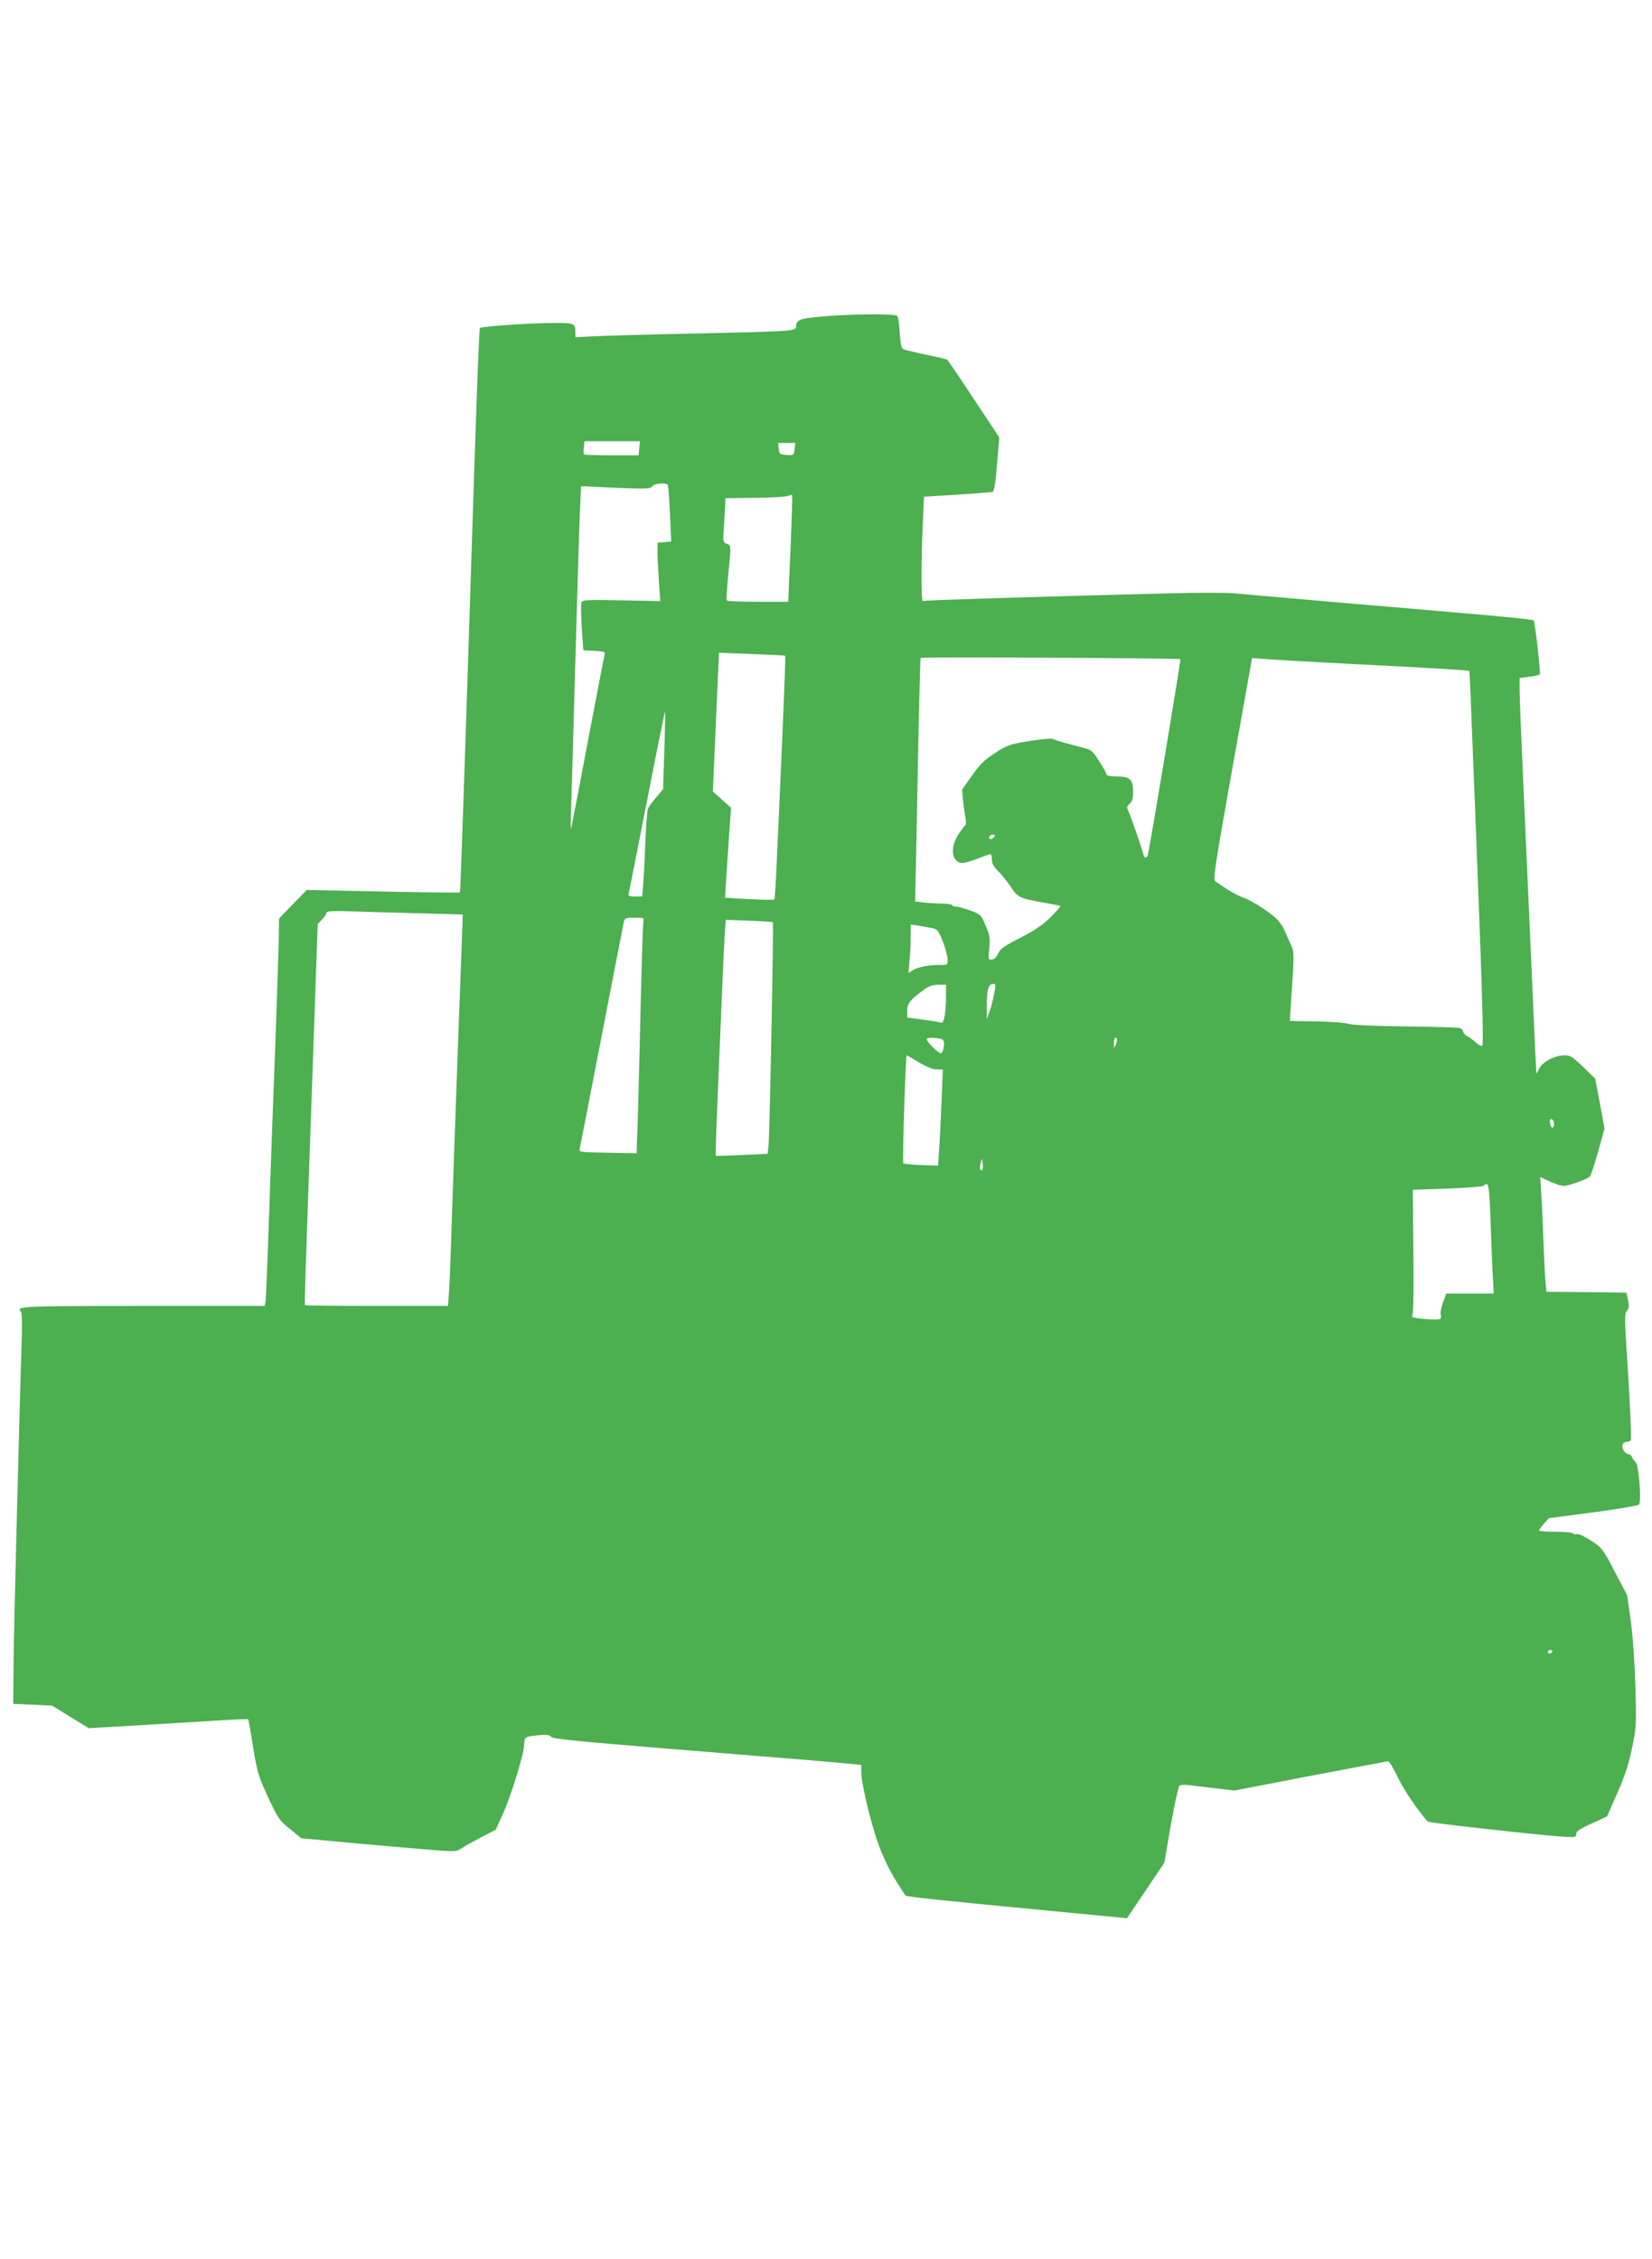 <?xml version="1.0" standalone="no"?>
<!DOCTYPE svg PUBLIC "-//W3C//DTD SVG 20010904//EN"
 "http://www.w3.org/TR/2001/REC-SVG-20010904/DTD/svg10.dtd">
<svg version="1.0" xmlns="http://www.w3.org/2000/svg"
 width="936pt" height="1280pt" viewBox="0 0 936 1280"
 preserveAspectRatio="xMidYMid meet">
<g transform="translate(0,1280) scale(0.1,-0.1)"
fill="#4caf50" stroke="none">
<path d="M4642 11005 c-115 -11 -131 -18 -132 -57 0 -24 -25 -26 -570 -38
-267 -5 -529 -13 -582 -16 l-98 -5 0 25 c0 54 -4 56 -119 56 -125 0 -413 -19
-422 -29 -4 -3 -18 -379 -33 -836 -54 -1688 -77 -2359 -80 -2362 -2 -2 -198 0
-436 5 l-432 9 -79 -81 -78 -81 -1 -85 c0 -47 -9 -314 -19 -595 -11 -280 -27
-726 -36 -990 -9 -264 -18 -490 -21 -502 l-4 -23 -690 0 c-683 0 -722 -2 -692
-32 6 -6 8 -58 6 -131 -12 -349 -45 -1644 -47 -1852 l-2 -240 110 -5 110 -5
104 -64 104 -64 206 12 c113 7 316 19 449 27 134 9 246 14 248 12 2 -2 15 -74
28 -159 24 -143 30 -164 85 -283 57 -123 64 -132 125 -181 l64 -52 124 -11
c169 -17 565 -51 669 -59 77 -5 90 -4 115 14 16 11 66 39 110 62 l82 42 40 87
c47 104 122 346 122 396 0 43 6 47 81 53 46 5 63 2 72 -9 10 -12 152 -26 722
-72 756 -61 899 -73 983 -82 l52 -5 0 -40 c0 -76 67 -343 114 -454 38 -89 62
-134 136 -246 5 -7 189 -27 895 -94 143 -14 283 -27 310 -30 l50 -5 106 157
106 158 37 215 c21 118 43 218 49 222 7 4 32 5 57 2 25 -3 92 -11 150 -18
l105 -12 430 83 c237 45 435 82 440 83 6 0 31 -41 55 -92 36 -73 109 -182 169
-250 6 -7 611 -75 759 -85 77 -5 82 -5 82 14 0 15 20 29 88 60 l87 40 57 129
c43 96 64 161 84 254 25 120 26 134 20 351 -4 140 -14 281 -26 373 l-21 147
-70 133 c-68 130 -72 135 -134 176 -36 23 -71 40 -80 37 -8 -4 -17 -2 -20 3
-4 6 -49 10 -101 10 -52 0 -94 3 -94 8 0 4 13 21 28 38 l27 31 250 33 c138 18
255 38 261 44 16 15 -1 227 -19 241 -7 6 -16 18 -20 27 -3 10 -13 18 -21 18
-19 0 -40 36 -32 56 3 8 15 14 26 14 11 0 20 6 21 13 2 41 -5 187 -20 432 -17
251 -17 282 -3 297 12 14 13 27 6 60 l-9 43 -227 3 -226 2 -6 63 c-3 34 -8
134 -11 222 -3 88 -8 206 -12 263 l-6 102 54 -25 c30 -14 65 -25 78 -25 30 0
137 39 150 54 5 6 26 70 46 141 l36 130 -26 142 -27 141 -68 66 c-58 56 -73
66 -103 66 -55 0 -123 -34 -144 -72 l-18 -33 -2 40 c-2 22 -14 299 -28 615
-14 316 -34 771 -45 1011 -11 240 -20 468 -20 507 l0 70 55 7 c30 3 57 10 59
14 6 9 -27 297 -34 305 -6 5 -125 18 -395 41 -99 9 -414 36 -700 60 -286 25
-558 49 -605 53 -47 4 -211 4 -365 0 -776 -20 -1389 -39 -1397 -44 -9 -6 -9
238 1 451 l6 140 188 12 c104 6 194 14 201 16 9 4 17 53 25 156 l13 152 -144
217 c-78 119 -147 220 -151 223 -5 4 -59 17 -120 29 -62 13 -119 27 -128 31
-12 6 -17 29 -21 93 -3 46 -9 89 -13 95 -8 15 -281 12 -443 -4z m-1020 -745
l-4 -40 -152 0 c-84 0 -155 2 -157 5 -3 2 -3 20 -1 40 l4 35 157 0 157 0 -4
-40z m880 -6 c-4 -34 -5 -35 -46 -32 -38 3 -41 5 -44 36 l-3 32 48 0 49 0 -4
-36z m-718 -202 c2 -4 8 -78 12 -164 l7 -157 -39 -3 -38 -3 -1 -50 c0 -27 4
-102 8 -165 l8 -116 -220 4 c-196 4 -221 3 -227 -12 -3 -8 -2 -73 2 -143 l9
-128 63 -3 c54 -3 62 -5 58 -20 -3 -9 -46 -235 -97 -502 -50 -267 -93 -487
-94 -488 -2 -2 -2 54 1 125 3 70 13 445 24 833 11 388 22 768 26 845 l6 140
196 -9 c176 -7 198 -6 207 8 10 17 79 23 89 8z m695 -361 l-13 -301 -172 0
c-95 0 -175 3 -177 8 -2 4 2 68 9 142 17 176 17 169 -9 179 -21 8 -22 11 -15
102 3 52 7 108 7 125 l1 31 166 2 c91 1 175 6 187 10 12 5 24 7 25 6 2 -2 -2
-139 -9 -304z m-30 -607 c3 -3 -15 -456 -49 -1187 -4 -104 -10 -191 -13 -194
-3 -3 -67 -2 -143 2 l-136 8 6 101 c4 55 11 170 17 255 l11 154 -52 46 -51 46
17 393 18 393 185 -7 c103 -4 188 -8 190 -10z m2239 -19 c4 -3 -175 -1076
-184 -1107 -7 -25 -21 -22 -27 5 -10 38 -73 221 -85 243 -9 18 -8 25 8 39 15
13 20 31 20 68 0 71 -17 87 -92 87 -33 0 -58 4 -58 10 0 6 -18 40 -41 75 -35
56 -46 66 -82 75 -121 32 -164 44 -179 52 -10 5 -64 0 -136 -11 -111 -18 -125
-23 -194 -68 -59 -38 -86 -64 -131 -128 l-56 -79 5 -61 c4 -33 10 -77 14 -98
4 -20 4 -39 0 -42 -5 -3 -22 -26 -39 -52 -51 -76 -39 -163 23 -163 12 0 51 11
86 25 35 14 67 25 72 25 4 0 8 -14 8 -31 0 -22 10 -41 38 -68 21 -21 52 -61
71 -89 37 -57 49 -63 185 -87 49 -8 91 -17 94 -19 2 -2 -23 -31 -55 -63 -44
-44 -89 -74 -172 -117 -93 -48 -115 -63 -126 -90 -9 -20 -21 -32 -35 -33 -21
-2 -21 1 -15 62 6 57 4 72 -20 129 -27 63 -28 65 -89 87 -33 12 -69 22 -78 21
-10 0 -20 3 -23 9 -4 5 -30 9 -58 9 -29 0 -75 3 -102 6 l-50 6 2 102 c2 55 8
364 14 686 6 321 13 588 15 592 4 6 1465 -1 1472 -7z m942 -26 c464 -23 691
-37 695 -41 2 -2 10 -199 19 -438 10 -239 28 -714 41 -1055 14 -377 20 -624
14 -629 -5 -6 -19 0 -36 16 -16 14 -38 31 -50 37 -13 6 -23 18 -23 26 0 8 -10
17 -22 20 -13 3 -153 7 -313 9 -179 2 -301 8 -318 15 -15 6 -95 12 -178 13
l-151 3 6 95 c20 292 20 295 -2 341 -11 24 -27 60 -35 79 -8 19 -28 48 -44 63
-38 38 -141 104 -189 121 -22 7 -62 29 -91 47 -28 19 -58 39 -67 44 -14 9 -4
78 96 638 l112 628 71 -5 c38 -4 248 -15 465 -27z m-3866 -494 l-7 -217 -39
-46 c-22 -25 -43 -55 -47 -66 -5 -12 -11 -100 -15 -196 -3 -96 -9 -203 -12
-237 l-6 -63 -40 0 c-33 0 -40 3 -36 18 3 9 49 245 104 524 54 279 100 505
102 504 2 -2 0 -102 -4 -221z m1866 -490 c-7 -8 -16 -12 -21 -9 -13 8 -1 24
18 24 13 0 13 -3 3 -15z m-3226 -431 l218 -6 -6 -172 c-15 -383 -56 -1533 -61
-1706 -3 -102 -8 -220 -11 -262 l-6 -78 -402 0 c-222 0 -405 2 -407 4 -4 5 -4
30 41 1300 l30 860 25 26 c14 14 25 32 25 38 0 10 38 11 168 7 92 -3 265 -8
386 -11z m1241 -51 c-3 -16 -9 -224 -15 -463 -5 -239 -13 -527 -16 -640 l-7
-205 -163 3 c-163 3 -164 3 -159 25 3 12 59 301 125 642 66 341 122 630 125
643 5 19 12 22 60 22 54 0 54 0 50 -27z m734 1 c5 -5 -18 -1217 -25 -1270 l-5
-42 -145 -7 c-80 -4 -147 -6 -148 -4 -2 2 0 94 5 204 4 110 15 371 24 580 8
209 18 419 21 467 l6 86 132 -5 c72 -3 133 -7 135 -9z m901 -33 c31 -6 37 -13
62 -76 15 -39 27 -84 27 -102 1 -31 0 -31 -44 -31 -66 0 -126 -12 -154 -30
l-24 -16 6 69 c4 39 7 101 7 138 l0 68 43 -6 c23 -4 58 -10 77 -14z m351 -381
c-7 -33 -18 -77 -26 -97 l-14 -38 0 66 c-1 87 7 127 28 132 24 5 25 3 12 -63z
m-271 3 c0 -102 -11 -165 -28 -158 -8 3 -54 11 -103 17 l-89 12 0 39 c0 41 17
62 94 118 29 22 50 29 83 29 l43 0 0 -57z m-32 -249 c19 -6 23 -12 20 -42 -2
-20 -9 -37 -16 -40 -12 -4 -82 64 -82 80 0 9 45 10 78 2z m1001 -6 c0 -7 -4
-22 -9 -33 -7 -17 -9 -15 -9 13 -1 17 4 32 9 32 6 0 10 -6 9 -12z m-1122 -128
c43 -26 79 -40 101 -40 l34 0 -7 -177 c-4 -98 -10 -221 -14 -273 l-6 -95 -95
3 c-52 2 -98 7 -102 10 -6 7 13 612 19 612 2 0 34 -18 70 -40z m3598 -348 c0
-31 -19 -28 -23 4 -3 18 0 25 10 22 7 -3 13 -14 13 -26z m-3239 -260 c-12 -12
-18 8 -10 35 l8 28 4 -28 c2 -16 1 -31 -2 -35z m2878 -254 c3 -95 9 -235 12
-310 l7 -138 -135 0 -134 0 -18 -50 c-10 -28 -16 -59 -13 -70 7 -29 -3 -31
-93 -24 -45 4 -76 10 -70 14 8 5 10 111 8 362 l-3 356 198 7 c108 4 200 11
203 16 3 5 11 9 18 9 10 0 15 -41 20 -172z m351 -2478 c-3 -5 -10 -10 -16 -10
-5 0 -9 5 -9 10 0 6 7 10 16 10 8 0 12 -4 9 -10z"/>
</g>
</svg>
